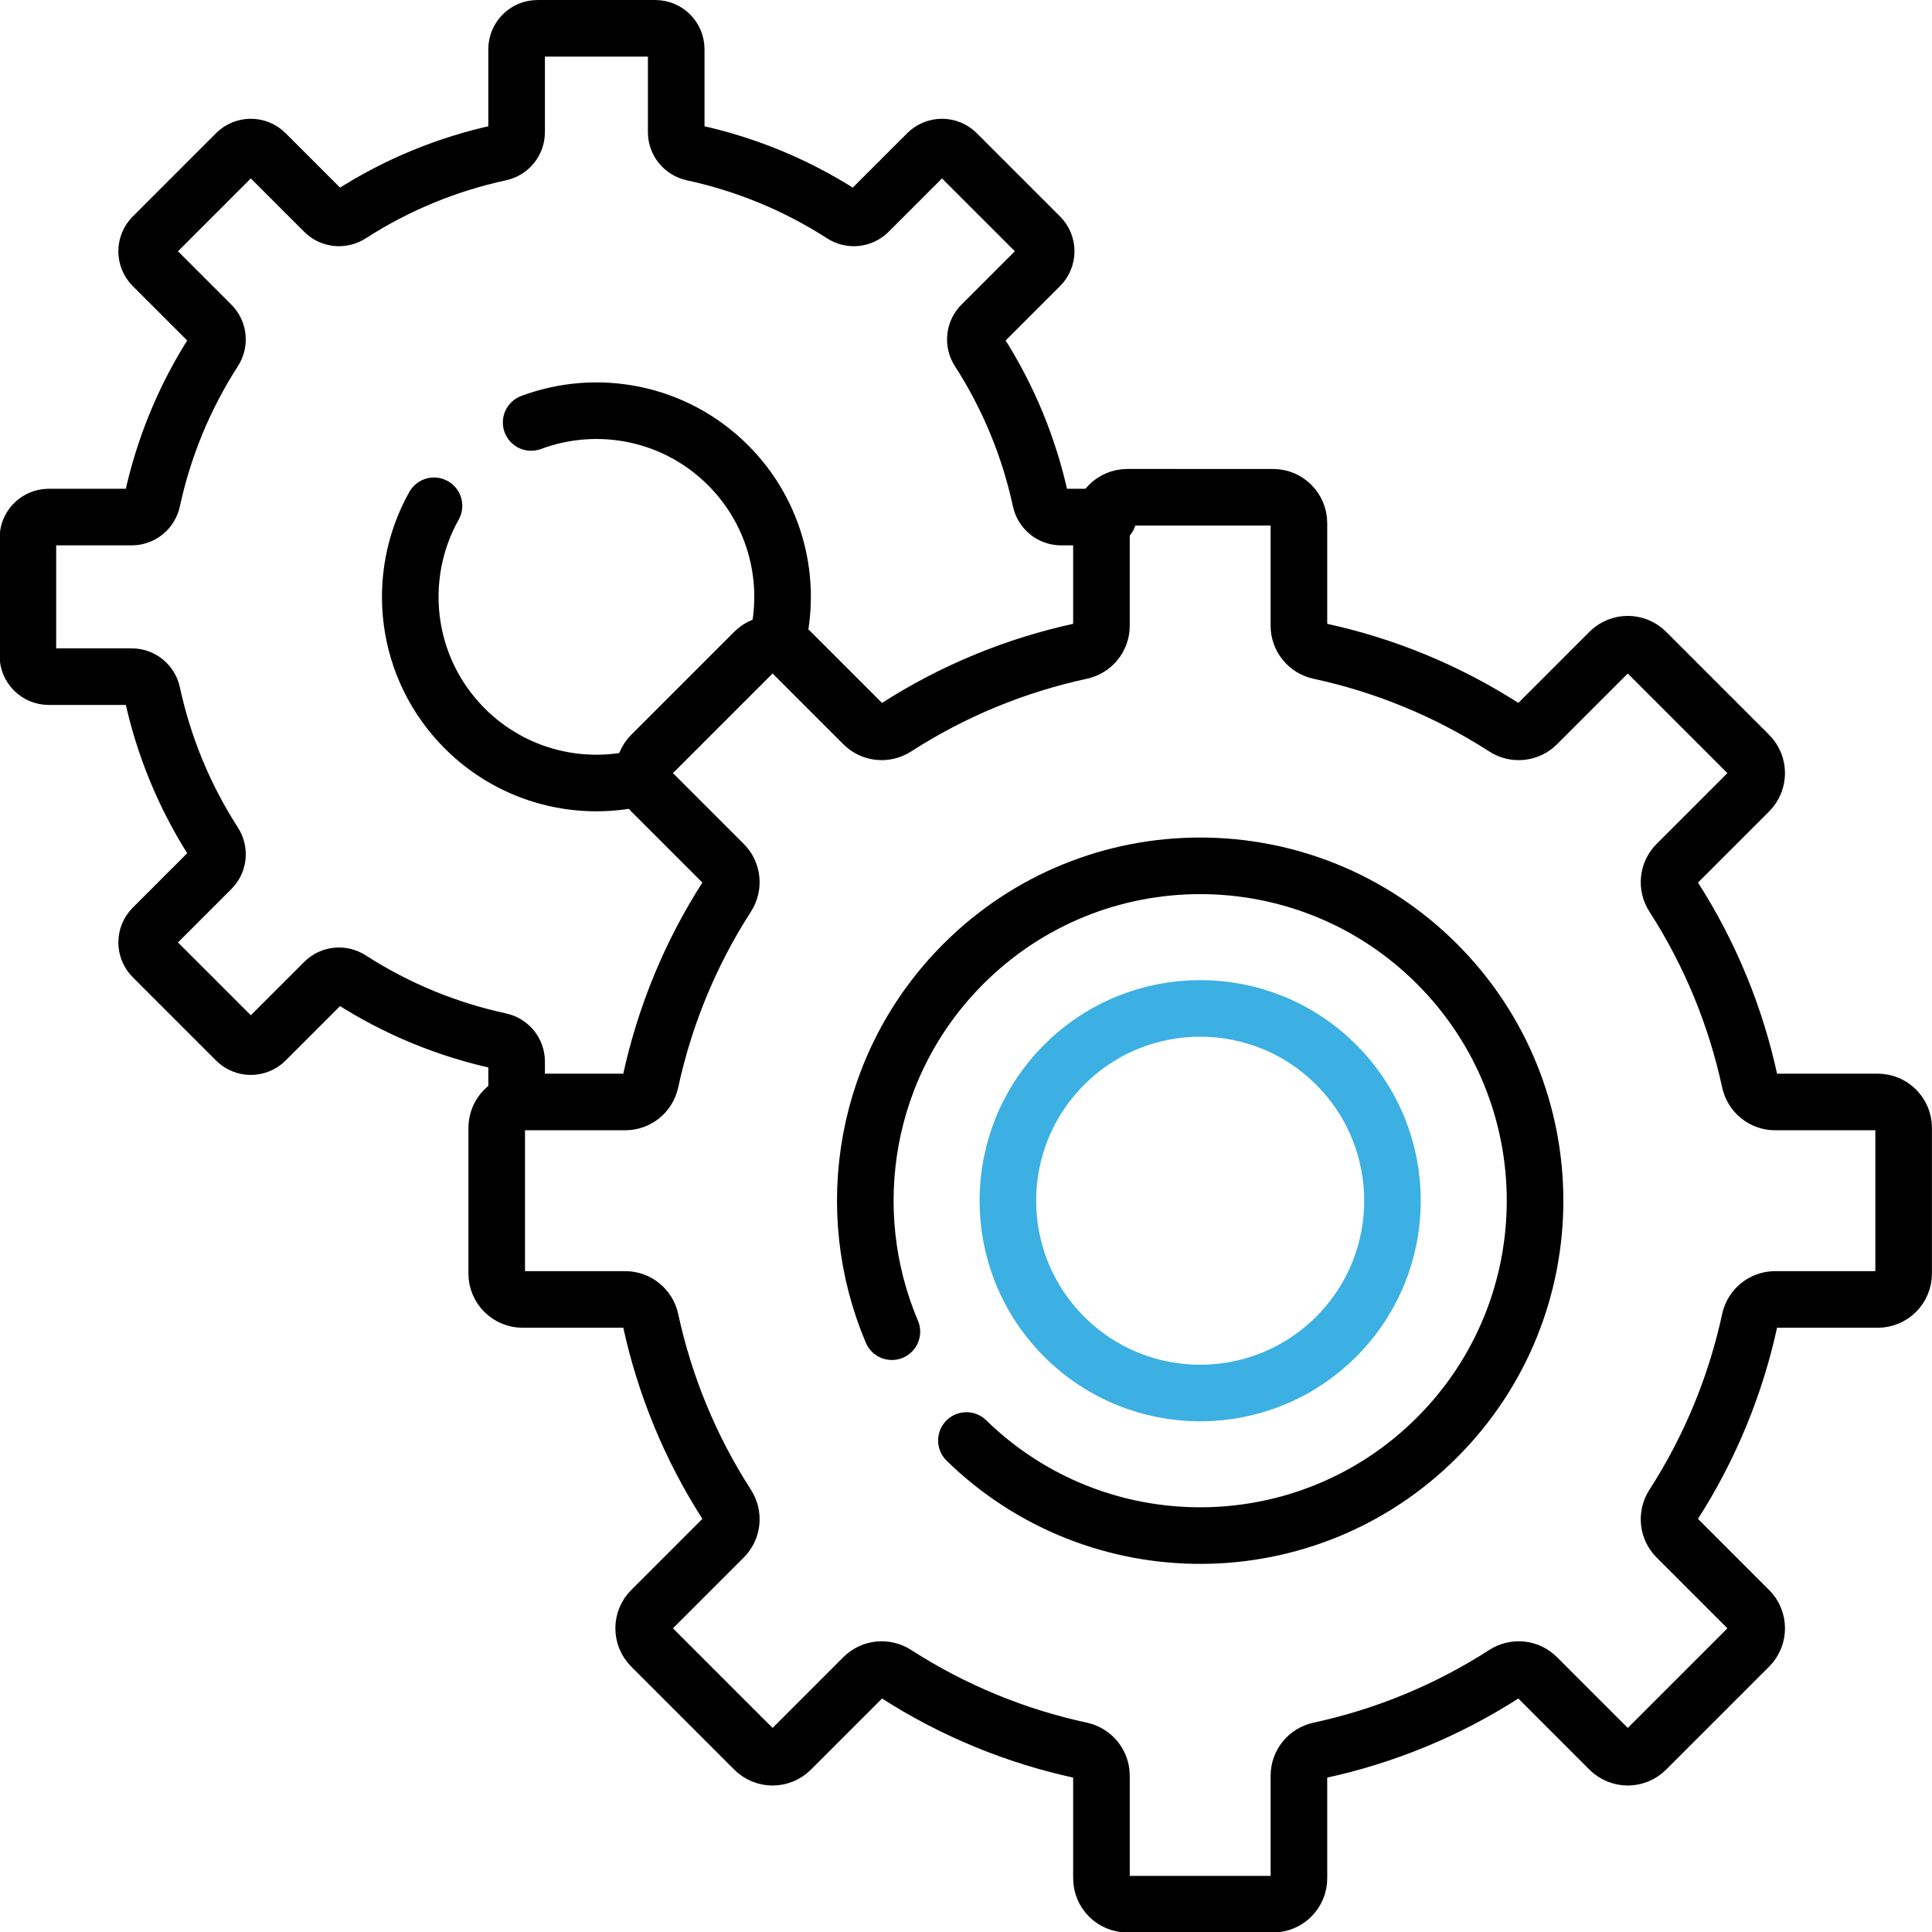 <?xml version="1.0" encoding="utf-8"?>
<!-- Generator: Adobe Illustrator 16.0.0, SVG Export Plug-In . SVG Version: 6.00 Build 0)  -->
<!DOCTYPE svg PUBLIC "-//W3C//DTD SVG 1.1//EN" "http://www.w3.org/Graphics/SVG/1.1/DTD/svg11.dtd">
<svg version="1.1" id="svg819" xmlns:svg="http://www.w3.org/2000/svg"
	 xmlns="http://www.w3.org/2000/svg" xmlns:xlink="http://www.w3.org/1999/xlink" x="0px" y="0px" width="682.666px"
	 height="682.666px" viewBox="0 0 682.666 682.666" enable-background="new 0 0 682.666 682.666" xml:space="preserve">
<g id="g825" transform="matrix(1.333,0,0,-1.333,0,682.667)">
	<g id="g827">
		<g>
			<defs>
				<rect id="SVGID_1_" x="-85.333" y="-85.333" width="682.666" height="682.666"/>
			</defs>
			<clipPath id="SVGID_2_">
				<use xlink:href="#SVGID_1_"  overflow="visible"/>
			</clipPath>
			<g id="g829" clip-path="url(#SVGID_2_)">
				<g id="g835" transform="translate(170.702,306.2)">
					
						<path id="path837" fill="none" stroke="#000000" stroke-width="15" stroke-linecap="round" stroke-linejoin="round" stroke-miterlimit="10" d="
						M0,0c-16.418-4.321-34.629-0.046-47.499,12.824c-15.993,15.993-18.713,40.233-8.16,59.031"/>
				</g>
				<g id="g839" transform="translate(140.794,400.142)">
					
						<path id="path841" fill="none" stroke="#000000" stroke-width="15" stroke-linecap="round" stroke-linejoin="round" stroke-miterlimit="10" d="
						M0,0c17.55,6.557,38.082,2.779,52.195-11.333c12.869-12.87,17.145-31.079,12.825-47.496"/>
				</g>
				<g id="g843" transform="translate(293.775,375.07)">
					
						<path id="path845" fill="none" stroke="#000000" stroke-width="15" stroke-linecap="round" stroke-linejoin="round" stroke-miterlimit="10" d="
						M0,0h-12.511c-2.623,0-4.869,1.841-5.423,4.405c-2.997,13.876-8.463,27.325-16.405,39.644c-1.42,2.202-1.132,5.091,0.721,6.944
						L-18.08,66.53c2.166,2.167,2.166,5.678,0,7.846l-22.072,22.071c-2.167,2.166-5.678,2.166-7.845,0l-15.537-15.537
						c-1.854-1.853-4.742-2.142-6.945-0.721c-12.318,7.941-25.767,13.407-39.643,16.405c-2.564,0.554-4.405,2.8-4.405,5.424v21.987
						c0,3.064-2.484,5.547-5.547,5.547h-31.214c-3.064,0-5.547-2.483-5.547-5.547v-21.987c0-2.624-1.841-4.871-4.404-5.424
						c-13.876-2.998-27.326-8.464-39.644-16.405c-2.203-1.42-5.092-1.132-6.944,0.721l-15.537,15.537
						c-2.166,2.166-5.679,2.166-7.845,0l-22.071-22.071c-2.167-2.167-2.167-5.679,0-7.846l15.537-15.537
						c1.852-1.853,2.141-4.742,0.721-6.945c-7.942-12.318-13.408-25.767-16.405-39.643C-253.98,1.841-256.226,0-258.849,0h-21.988
						c-3.063,0-5.547-2.483-5.547-5.547v-31.214c0-3.063,2.484-5.547,5.547-5.547h21.988c2.623,0,4.869-1.84,5.423-4.404
						c2.997-13.876,8.463-27.326,16.405-39.644c1.42-2.203,1.132-5.091-0.721-6.944l-15.537-15.537
						c-2.166-2.166-2.166-5.679,0-7.845l22.071-22.071c2.166-2.167,5.679-2.167,7.845,0l15.537,15.537
						c1.852,1.853,4.741,2.141,6.944,0.721c12.318-7.942,25.767-13.407,39.644-16.405c2.563-0.554,4.404-2.8,4.404-5.423v-10.917"/>
				</g>
				<g id="g847" transform="translate(354.187,157.802)">
					
						<path id="path849" fill="none" stroke="#3CB0E2" stroke-width="15" stroke-linecap="round" stroke-linejoin="round" stroke-miterlimit="10" d="
						M0,0c-19.908-19.908-52.186-19.908-72.094,0c-19.907,19.908-19.907,52.185,0,72.093c19.908,19.908,52.186,19.908,72.094,0
						C19.907,52.185,19.907,19.908,0,0z"/>
				</g>
				<g id="g851" transform="translate(236.418,159.125)">
					
						<path id="path853" fill="none" stroke="#000000" stroke-width="15" stroke-linecap="round" stroke-linejoin="round" stroke-miterlimit="10" d="
						M0,0c-13.723,32.326-7.404,71.135,18.952,97.492c34.667,34.667,90.872,34.667,125.539,0c34.666-34.666,34.666-90.871,0-125.538
						c-34.4-34.4-90.009-34.664-124.735-0.793"/>
				</g>
				<g id="g855" transform="translate(436.338,48.34)">
					
						<path id="path857" fill="none" stroke="#000000" stroke-width="15" stroke-linecap="round" stroke-linejoin="round" stroke-miterlimit="10" d="
						M0,0L27.31,27.31c2.681,2.68,2.681,7.025,0,9.706L8.086,56.24c-2.293,2.293-2.65,5.867-0.893,8.593
						c9.827,15.241,16.589,31.882,20.298,49.051c0.686,3.172,3.464,5.45,6.71,5.45h27.206c3.791,0,6.864,3.073,6.864,6.864v38.621
						c0,3.79-3.073,6.863-6.864,6.863H34.201c-3.245,0-6.024,2.279-6.71,5.451c-3.709,17.169-10.471,33.81-20.298,49.052
						c-1.757,2.725-1.4,6.299,0.893,8.591l19.224,19.225c2.681,2.68,2.681,7.026,0,9.706L0,291.017c-2.68,2.681-7.025,2.681-9.706,0
						l-19.224-19.225c-2.293-2.292-5.867-2.649-8.592-0.893c-15.242,9.827-31.882,16.59-49.052,20.299
						c-3.172,0.685-5.45,3.464-5.45,6.71v27.206c0,3.79-3.073,6.863-6.864,6.863l-38.621,0.001c-3.791,0-6.864-3.073-6.864-6.864
						v-27.206c0-3.246-2.278-6.025-5.45-6.71c-17.17-3.709-33.811-10.472-49.052-20.299c-2.726-1.756-6.3-1.399-8.593,0.893
						l-19.223,19.225c-2.681,2.681-7.027,2.681-9.706,0l-27.31-27.31c-2.681-2.68-2.681-7.026,0-9.706l19.224-19.225
						c2.293-2.292,2.65-5.866,0.892-8.592c-9.826-15.241-16.589-31.882-20.298-49.051c-0.685-3.173-3.465-5.451-6.71-5.451h-27.206
						c-3.791,0-6.864-3.073-6.864-6.863v-38.621c0-3.791,3.073-6.864,6.864-6.864h27.206c3.245,0,6.025-2.278,6.71-5.45
						c3.709-17.169,10.472-33.81,20.298-49.051c1.758-2.726,1.401-6.3-0.892-8.593l-19.224-19.224c-2.681-2.681-2.681-7.026,0-9.706
						L-236.396,0c2.679-2.68,7.025-2.68,9.706,0l19.223,19.225c2.292,2.292,5.867,2.649,8.593,0.892
						c15.241-9.826,31.882-16.59,49.052-20.298c3.172-0.686,5.45-3.465,5.45-6.71v-27.206c0-3.791,3.073-6.864,6.864-6.864h38.621
						c3.791,0,6.864,3.073,6.864,6.862v27.207c0,3.245,2.278,6.024,5.45,6.71c17.17,3.709,33.81,10.472,49.052,20.298
						c2.725,1.757,6.299,1.4,8.592-0.892L-9.706,0C-7.025-2.68-2.68-2.68,0,0z"/>
				</g>
			</g>
		</g>
	</g>
</g>
</svg>
